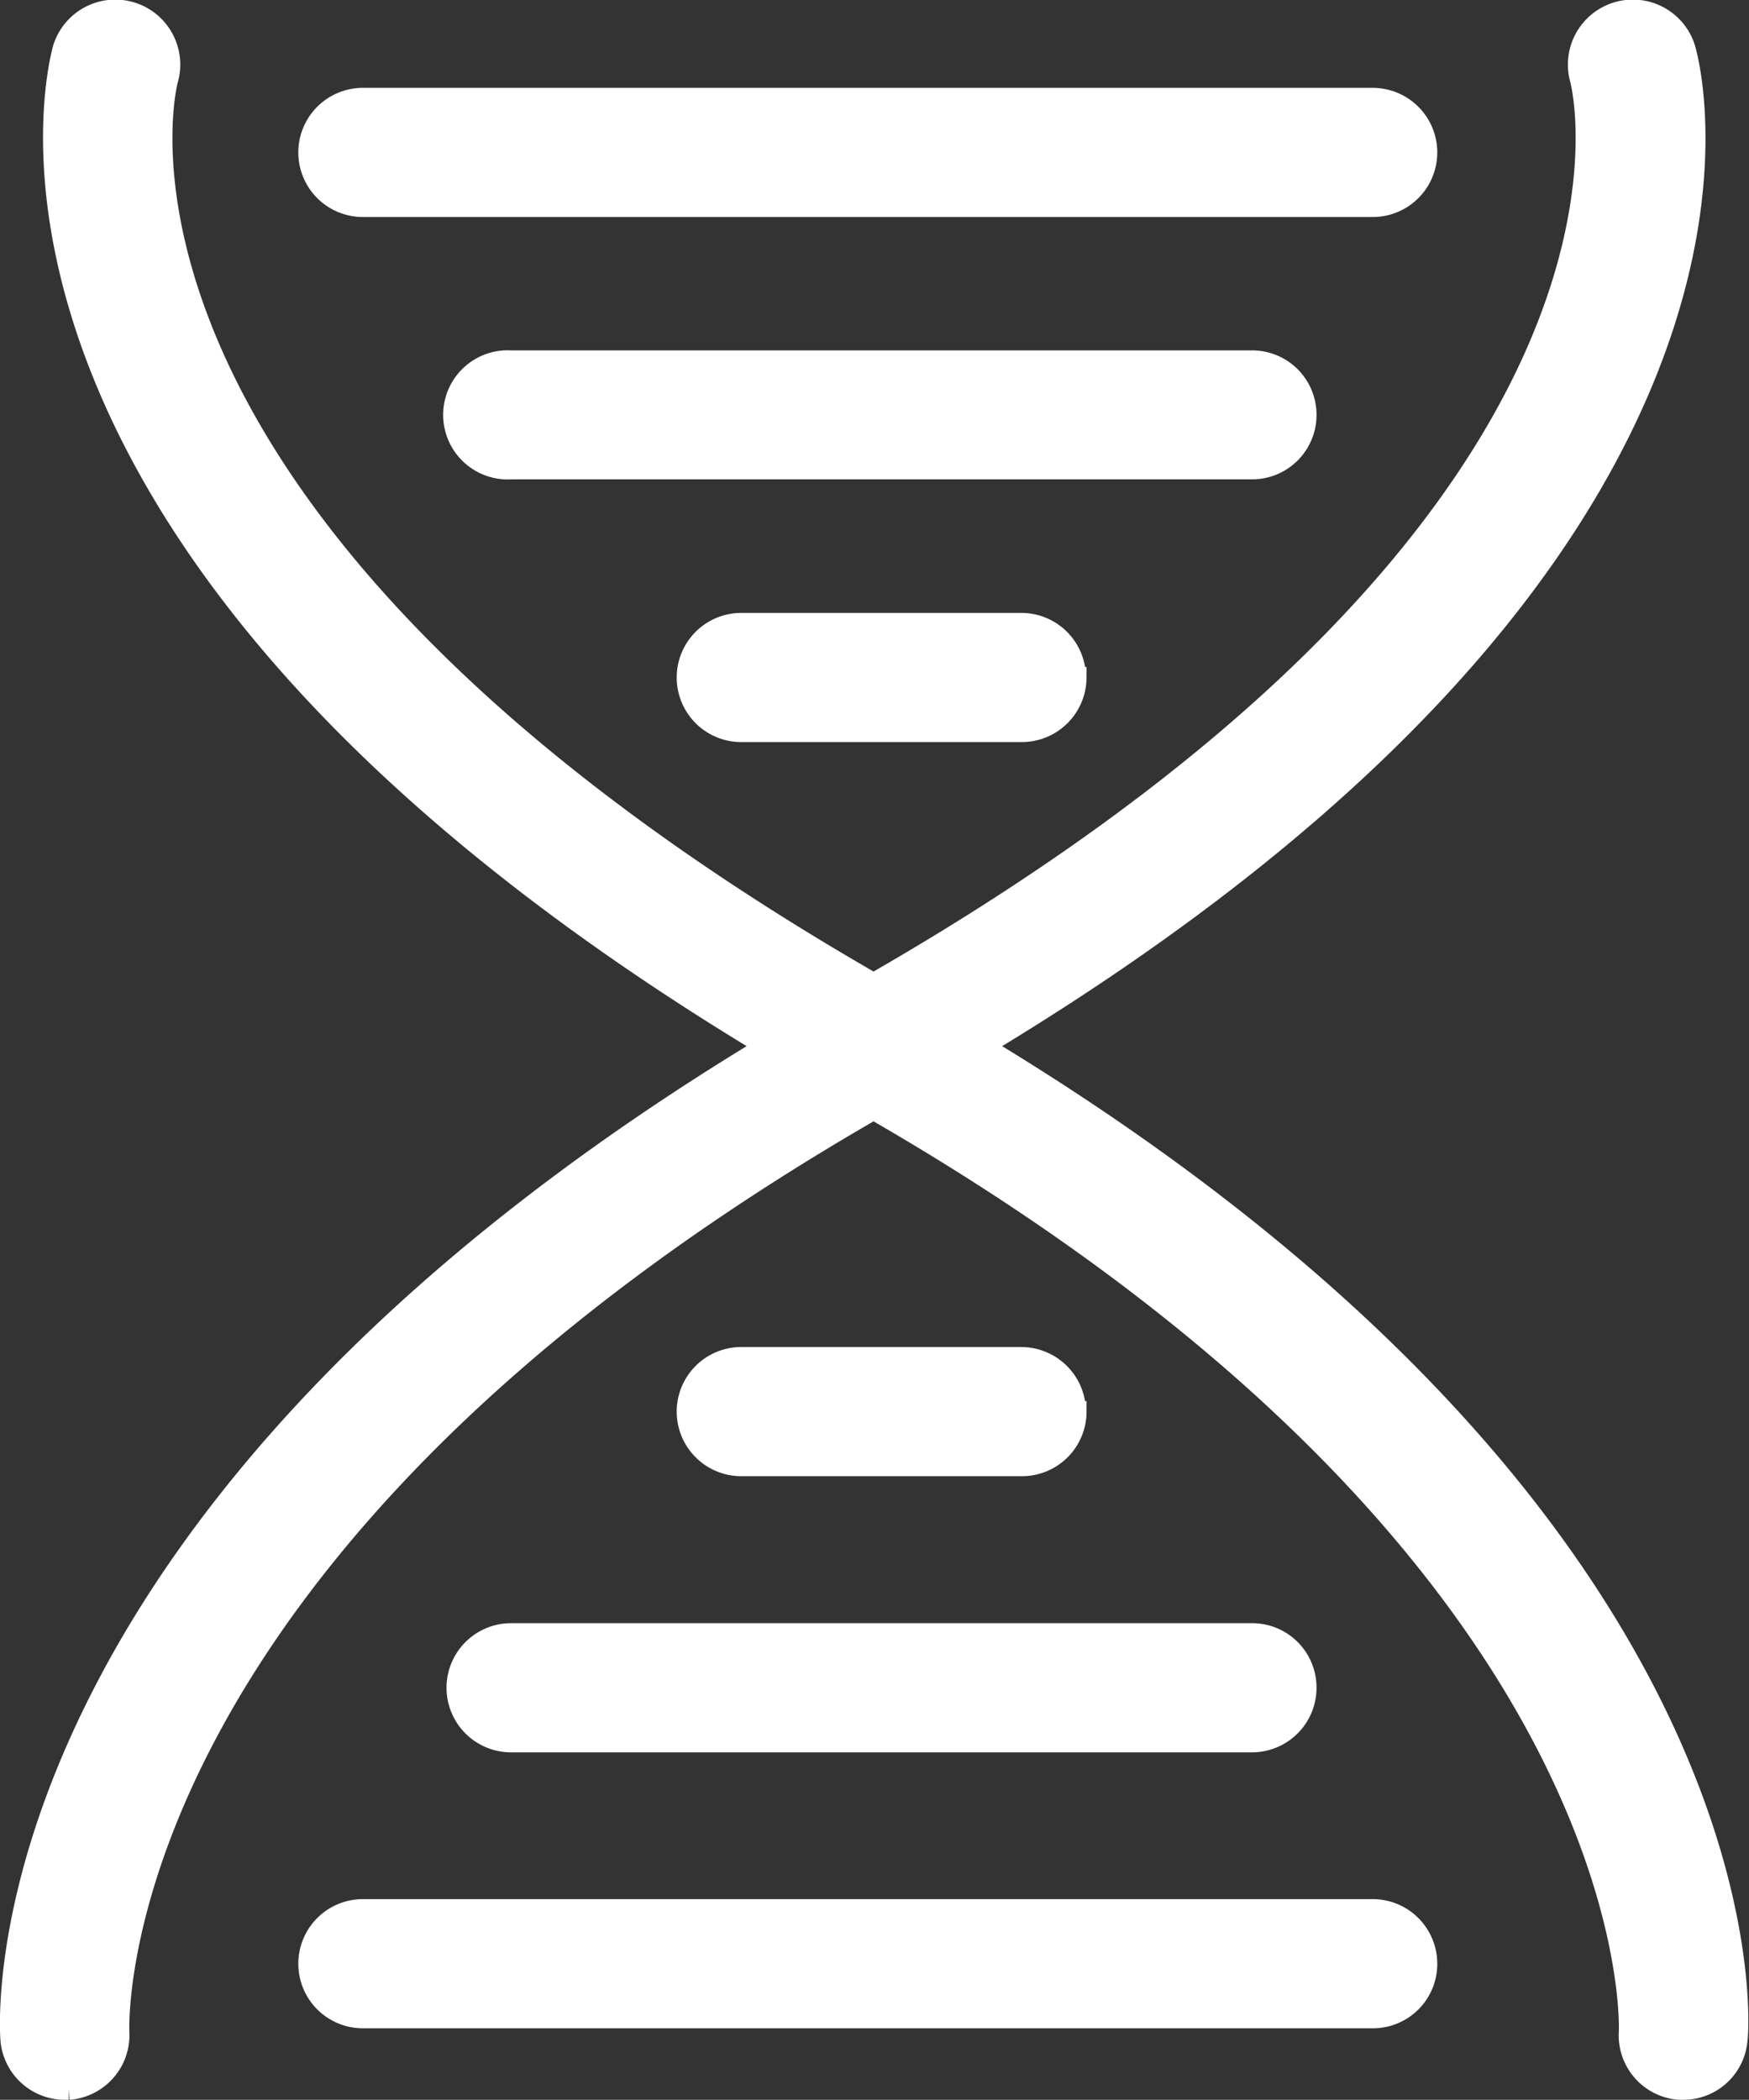 <svg xmlns="http://www.w3.org/2000/svg" viewBox="0 0 83.43 100.14"><rect x="0" y="0" width="83.43" height="100.14" fill="#333333" stroke="none"/><defs><style>.cls-1{fill:#fff;stroke:#fff;stroke-miterlimit:10;}</style></defs><title>Asset 4@3x1</title><g id="Layer_2" data-name="Layer 2"><g id="Layer_1-2" data-name="Layer 1"><path class="cls-1" d="M65.48,9.85H17.31a2.58,2.58,0,1,1,0-5.16H65.48a2.58,2.58,0,0,1,0,5.16ZM62.3,19.79a2.57,2.57,0,0,0-2.58-2.58H24.38a2.58,2.58,0,1,0,0,5.15H59.72A2.57,2.57,0,0,0,62.3,19.79Zm-11,12.52a2.58,2.58,0,0,0-2.58-2.58H35.36a2.58,2.58,0,0,0,0,5.16H48.75A2.59,2.59,0,0,0,51.33,32.31ZM68.06,93.65a2.58,2.58,0,0,0-2.58-2.58H17.31a2.58,2.58,0,1,0,0,5.16H65.48A2.57,2.57,0,0,0,68.06,93.65ZM62.3,80.49a2.57,2.57,0,0,0-2.58-2.58H24.38a2.58,2.58,0,0,0,0,5.16H59.72A2.58,2.58,0,0,0,62.3,80.49Zm-11-13.17a2.59,2.59,0,0,0-2.58-2.58H35.36a2.58,2.58,0,1,0,0,5.16H48.75A2.58,2.58,0,0,0,51.33,67.32ZM46.84,49.89C86.57,26,80.67,3.36,80.39,2.37a2.58,2.58,0,0,0-5,1.42c.06.2,5.34,20.69-33.72,43.12C2.66,24.48,7.93,4,8,3.79A2.58,2.58,0,0,0,3,2.37C2.75,3.36-3.15,26,36.58,49.89-.92,72.53.44,96.24.52,97.27a2.58,2.58,0,0,0,2.57,2.37h.19a2.59,2.59,0,0,0,2.39-2.74c0-.23-1-22.7,36-44,37,21.31,36.06,43.78,36.05,44a2.58,2.58,0,0,0,2.39,2.74h.18a2.57,2.57,0,0,0,2.57-2.37C83,96.24,84.35,72.53,46.84,49.89Z"/></g></g></svg>